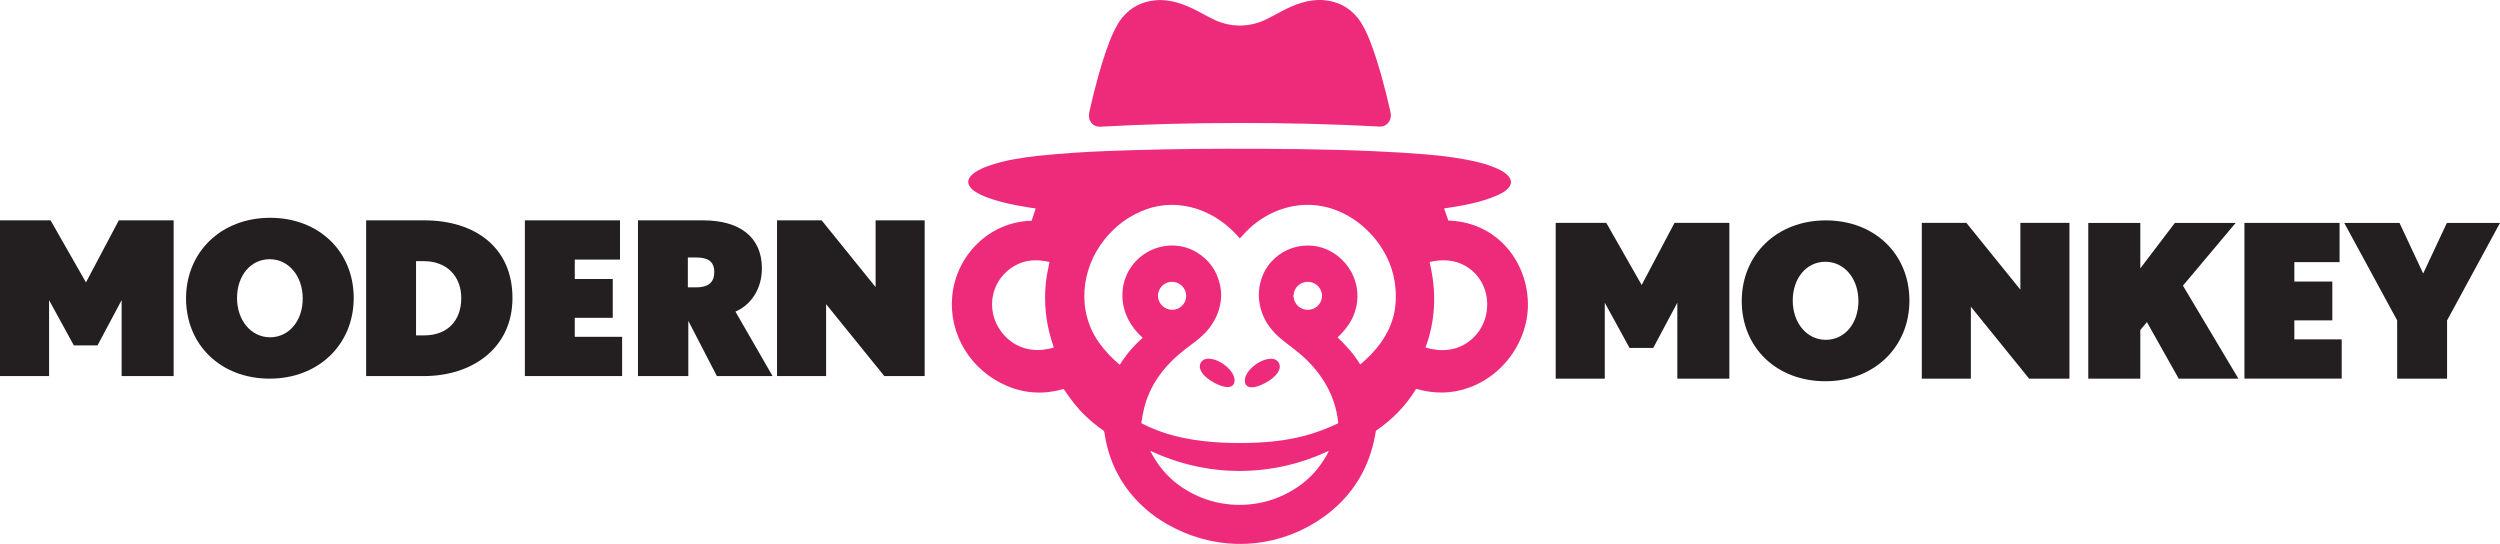 <?xml version="1.0" encoding="UTF-8"?><svg id="Layer_1" xmlns="http://www.w3.org/2000/svg" viewBox="0 0 597.59 130"><defs><style>.cls-1{fill:#231f20;}.cls-2{fill:#ee2a7b;}</style></defs><path class="cls-2" d="M296.37,29.4c-11.19,0-22.35.27-33.5.89-1.26.07-2.32-.97-2.53-2.09-.09-.44-.04-1.03.12-1.76,1.25-5.5,2.73-11.19,4.76-16.52.69-1.82,1.78-4.15,3-5.66,2.04-2.51,4.74-3.92,8.1-4.2,3.53-.3,6.99,1.01,10.1,2.67,2.02,1.08,3.3,1.75,3.83,1.99,2.01.93,4.04,1.39,6.12,1.39,2.07,0,4.11-.46,6.11-1.39.53-.25,1.81-.91,3.83-2,3.11-1.67,6.57-2.98,10.1-2.68,3.36.28,6.06,1.68,8.1,4.2,1.22,1.5,2.31,3.83,3.01,5.65,2.03,5.33,3.52,11.03,4.77,16.52.17.73.21,1.32.12,1.76-.22,1.12-1.27,2.16-2.53,2.09-11.15-.61-22.31-.87-33.5-.86Z"/><path class="cls-2" d="M297.59,91.36c.31,1.61,2.12,1.29,3.22.91,1.23-.44,2.35-1.05,3.35-1.85.83-.67,1.86-1.85,1.75-2.95-.11-1.05-.92-1.69-1.98-1.71-1.49-.03-3.06.77-4.18,1.67-1.09.88-2.44,2.44-2.15,3.93Z"/><path class="cls-2" d="M292.93,87.41c-1.11-.9-2.68-1.7-4.16-1.67-1.06.02-1.86.66-1.97,1.7-.11,1.09.91,2.27,1.74,2.93.99.8,2.1,1.41,3.33,1.84,1.09.38,2.89.7,3.2-.9.29-1.49-1.05-3.04-2.14-3.91Z"/><path class="cls-2" d="M365.22,72.32c-.13-5.95-2.77-11.67-7.4-15.42-3.24-2.63-7.34-4.05-11.54-4.18-.04,0-.08-.03-.1-.07l-.98-2.79s0,0,0,0c0-.02.01-.04.03-.04,4.24-.62,8.6-1.39,12.44-3.03,1.24-.53,3.06-1.44,3.45-2.83.41-1.49-1.39-2.74-2.45-3.28-1.49-.76-3.21-1.38-5.16-1.86-3.96-.98-8.27-1.55-12.38-1.89-4.12-.34-8.42-.61-12.89-.8-11.85-.51-23.63-.59-35.29-.57-9.64.01-19.05.19-28.26.54-5.6.21-11.09.59-16.49,1.14-1.63.17-3.53.44-5.71.81-2.2.38-4.3.93-6.31,1.64-1.71.61-6.12,2.45-4.3,5,.27.37.57.67.92.91,1.02.69,2.19,1.27,3.51,1.73,2.21.76,4.52,1.36,6.91,1.79,1.92.35,3.33.58,4.24.7,0,0,.01,0,.02,0,.05.02.07.06.06.11l-.93,2.79s-.04.05-.07.05c-10.03.25-18,8.23-18.92,18.01-.88,9.28,4.55,17.81,12.99,21.43,4.38,1.88,8.98,2.11,13.54.8.07-.02.14,0,.17.06,1.5,2.23,3.04,4.3,5,6.2,1.45,1.4,2.89,2.59,4.33,3.56.2.13.32.35.36.64,1.07,7.33,4.39,13.44,9.97,18.3,1.47,1.29,3.16,2.47,5.07,3.56,10.51,5.99,22.96,6.32,33.65.54,2.75-1.49,5.19-3.26,7.32-5.32,4.8-4.64,7.75-10.45,8.85-17.45.01-.09.07-.17.14-.22,3.81-2.59,7.08-5.94,9.46-9.88.02-.03.06-.05.1-.04,4.24,1.22,8.51,1.21,12.65-.33,3.35-1.24,6.19-3.19,8.55-5.84,3.53-3.98,5.57-9.13,5.46-14.46ZM251.82,83.08c-.67.23-1.52.4-2.54.51-4.11.47-7.82-1.26-10.16-4.61-2.85-4.07-2.64-9.57.73-13.29,2.01-2.22,4.75-3.51,7.74-3.47,1.01.01,2.06.14,3.14.37.08.02.13.09.11.17,0,0,0,0,0,0-.37,1.65-.73,3.6-.88,5.2-.42,4.55.04,9,1.38,13.36.03.11.21.66.53,1.65.01.05,0,.09-.05.11ZM317.58,107.96c-1.67,3.22-3.83,5.82-6.48,7.8-4.32,3.22-9.41,4.92-14.8,4.92-5.38,0-10.48-1.7-14.79-4.93-2.65-1.98-4.81-4.59-6.47-7.81-.01-.02-.02-.05-.02-.09,0-.03.03-.05.05-.05,0,0,.01,0,.02,0,6.63,3.12,13.87,4.77,21.21,4.77,7.34,0,14.58-1.64,21.22-4.76.03-.01.06,0,.07.02,0,0,0,.01,0,.02,0,.04,0,.07-.02.09ZM332.93,76.13c-1.26,4.33-4.19,8-7.7,10.92-.05.04-.12.03-.16-.02,0,0,0,0,0-.01-1.45-2.37-3.25-4.38-5.26-6.29-.05-.05-.05-.12,0-.17,0,0,0,0,0,0,1.71-1.6,3.18-3.52,3.96-5.74.89-2.53.95-5.05.18-7.58-.96-3.17-3.31-5.9-6.24-7.35-6.53-3.23-14.49.31-16.39,7.45-.98,3.67-.16,7.62,2.07,10.67.96,1.32,2.15,2.51,3.55,3.58,1.06.8,2.15,1.66,3.28,2.56,2.24,1.8,4.16,3.88,5.76,6.22,2.19,3.23,3.49,6.78,3.91,10.65,0,.08-.04.16-.11.2-1.96.94-3.98,1.74-6.06,2.4-4.6,1.47-9.73,2.11-14.68,2.24-6.2.16-12.26-.15-18.28-1.67-2.65-.67-5.32-1.69-7.84-2.97-.06-.03-.1-.1-.09-.17.16-1.19.38-2.38.68-3.57,1.27-5.1,4.35-9.44,8.32-12.8,1.02-.86,2.27-1.84,3.74-2.92.66-.49,1.36-1.08,2.09-1.78,3.23-3.1,5.01-7.71,3.91-12.14-.81-3.26-2.63-5.76-5.47-7.5-4.51-2.76-10.32-1.97-14.11,1.61-2.66,2.51-3.95,6.01-3.66,9.65.27,3.52,2.08,6.68,4.71,9.04.06.05.07.15.01.21,0,0,0,0-.01.01-2.11,1.85-3.88,3.93-5.3,6.24-.03.05-.09.06-.14.03,0,0,0,0-.01,0-1.76-1.47-3.32-3.12-4.68-4.95-5.62-7.61-4.6-17.9,1.21-25.07,2.03-2.5,4.42-4.47,7.19-5.91,3.77-1.96,7.66-2.63,11.68-2.01,5.2.8,9.9,3.7,13.34,7.77.02.02.05.02.06,0,0,0,0,0,0,0,.41-.46.9-.99,1.48-1.59,4.46-4.59,10.81-7.1,17.2-6.24,6.83.92,12.89,5.63,16.11,11.69,1.38,2.59,2.18,5.35,2.4,8.28.2,2.54-.02,4.88-.64,7.02ZM316,70.98c-.15,1.85-1.78,3.22-3.66,3.08-1.87-.15-3.28-1.76-3.13-3.61.15-1.85,1.78-3.22,3.66-3.08,1.87.15,3.28,1.76,3.13,3.61ZM277.04,69.44c.7-1.71,2.66-2.53,4.39-1.83,1.73.7,2.57,2.66,1.87,4.37-.7,1.71-2.66,2.53-4.39,1.83-1.73-.7-2.57-2.66-1.87-4.37ZM351.11,81.64c-3.05,2.28-6.75,2.51-10.31,1.44-.03-.01-.05-.05-.04-.08,0,0,0,0,0,0,2.28-6.03,2.6-12.58,1.29-18.86-.16-.78-.26-1.26-.3-1.43-.01-.05.02-.1.07-.11,1.62-.36,3.13-.47,4.53-.31,4.94.55,8.69,4.51,9.1,9.46.33,3.89-1.23,7.58-4.34,9.9Z"/><path class="cls-1" d="M29.07,89.9v-18.15l-5.76,10.81h-5.66l-5.92-10.81v18.15H0v-37.23h12.09l8.46,14.84,7.85-14.84h13.11v37.23h-12.44Z"/><path class="cls-1" d="M64.46,90.51c-11.68,0-19.99-8.06-19.99-19.17s8.41-19.28,20.09-19.28,19.99,8.06,19.99,19.17-8.41,19.28-20.09,19.28ZM64.46,61.96c-4.54,0-7.8,3.93-7.8,9.28s3.37,9.38,7.9,9.38,7.8-3.93,7.8-9.28-3.37-9.38-7.9-9.38Z"/><path class="cls-1" d="M101.39,89.9h-13.87v-37.23h13.87c12.24,0,21.11,6.53,21.11,18.56s-9.69,18.66-21.11,18.66ZM101.39,62.42h-1.94v17.75h1.94c5.61,0,8.87-3.57,8.87-8.92s-3.62-8.82-8.87-8.82Z"/><path class="cls-1" d="M125.46,89.9v-37.23h22.74v9.38h-10.81v4.64h9.08v9.28h-9.08v4.54h11.32v9.38h-23.25Z"/><path class="cls-1" d="M171.36,89.9l-6.83-13.21v13.21h-12.03v-37.23h15.55c8.82,0,14.07,4.03,14.07,11.47,0,4.95-2.6,8.72-6.32,10.35l8.87,15.4h-13.31ZM166.41,61.55h-1.99v7.14h1.99c2.91,0,4.33-1.22,4.33-3.62,0-2.6-1.53-3.52-4.33-3.52Z"/><path class="cls-1" d="M211.39,89.9l-13.92-17.19v17.19h-11.73v-37.23h10.66l12.9,15.96v-15.96h11.73v37.23h-9.64Z"/><path class="cls-1" d="M400.94,90.51v-18.15l-5.76,10.81h-5.66l-5.92-10.81v18.15h-11.73v-37.23h12.09l8.46,14.84,7.85-14.84h13.11v37.23h-12.44Z"/><path class="cls-1" d="M436.33,91.13c-11.68,0-19.99-8.06-19.99-19.17s8.41-19.28,20.09-19.28,19.99,8.06,19.99,19.17-8.41,19.28-20.09,19.28ZM436.33,62.57c-4.54,0-7.8,3.93-7.8,9.28s3.37,9.38,7.9,9.38,7.8-3.93,7.8-9.28-3.37-9.38-7.9-9.38Z"/><path class="cls-1" d="M485.03,90.51l-13.92-17.19v17.19h-11.73v-37.23h10.66l12.9,15.96v-15.96h11.73v37.23h-9.64Z"/><path class="cls-1" d="M520.79,90.51l-7.6-13.51-1.58,1.89v11.63h-12.44v-37.23h12.44v10.86l8.26-10.86h14.53l-12.6,14.99,13.26,22.23h-14.28Z"/><path class="cls-1" d="M536.5,90.51v-37.23h22.74v9.38h-10.81v4.64h9.08v9.28h-9.08v4.54h11.32v9.38h-23.25Z"/><path class="cls-1" d="M584.94,76.59v13.92h-11.93v-13.92l-12.65-23.3h13.21l5.66,12.09,5.66-12.09h12.7l-12.65,23.3Z"/></svg>